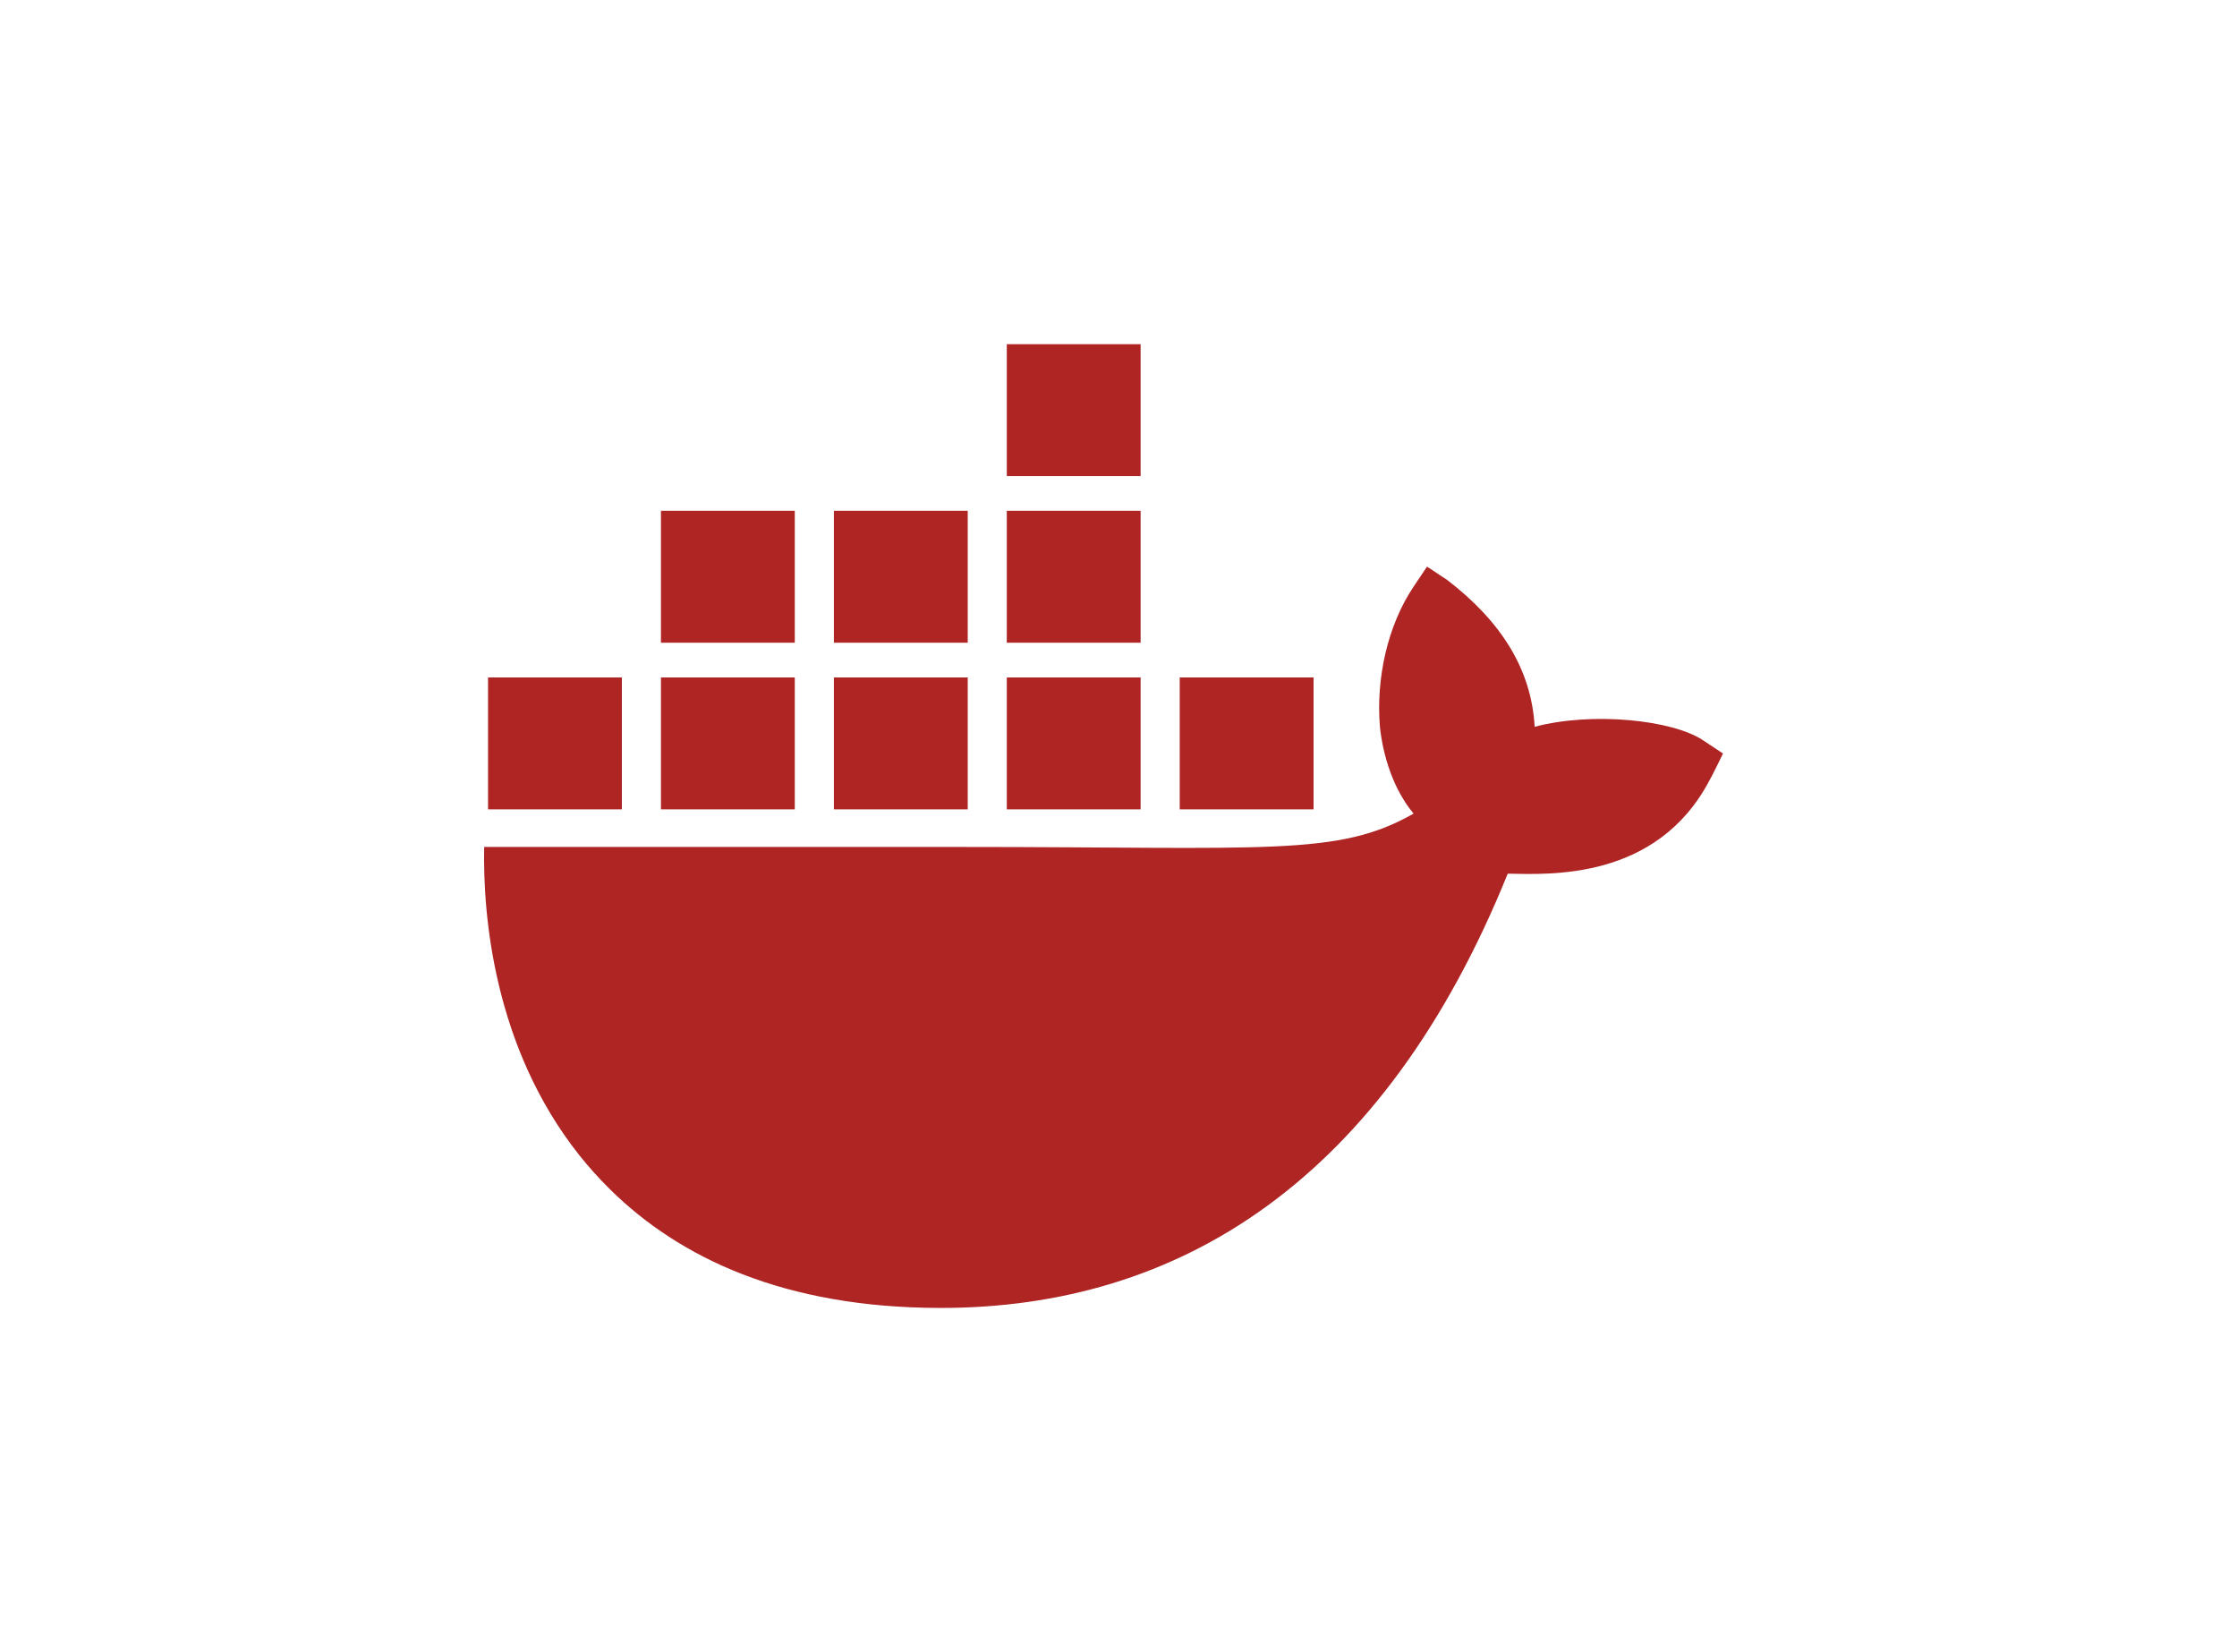 <svg width="65" height="48" viewBox="0 0 65 48" fill="none" xmlns="http://www.w3.org/2000/svg">
<path d="M49.48 21.504C48.597 20.919 46.278 20.669 44.592 21.116C44.501 19.462 43.635 18.067 42.051 16.85L41.465 16.462L41.074 17.044C40.306 18.193 39.982 19.724 40.096 21.116C40.187 21.974 40.49 22.938 41.074 23.637C38.879 24.891 36.857 24.607 27.899 24.607H14.068C14.028 26.6 14.353 30.434 16.827 33.555C17.101 33.9 17.401 34.234 17.726 34.555C19.737 36.54 22.777 37.996 27.322 38C34.256 38.006 40.196 34.313 43.81 25.383C44.999 25.402 48.138 25.593 49.674 22.668C49.712 22.619 50.065 21.892 50.065 21.892L49.479 21.504L49.48 21.504ZM23.094 19.682H19.205V23.514H23.094V19.682ZM28.119 19.682H24.23V23.514H28.119V19.682ZM33.143 19.682H29.254V23.514H33.143V19.682ZM38.168 19.682H34.279V23.514H38.168V19.682ZM18.07 19.682H14.181V23.514H18.07V19.682ZM23.094 14.841H19.205V18.674H23.094V14.841ZM28.119 14.841H24.23V18.674H28.119V14.841ZM33.143 14.841H29.254V18.674H33.143V14.841ZM33.143 10H29.254V13.832H33.143V10Z" fill="#AE2524"/>
</svg>
